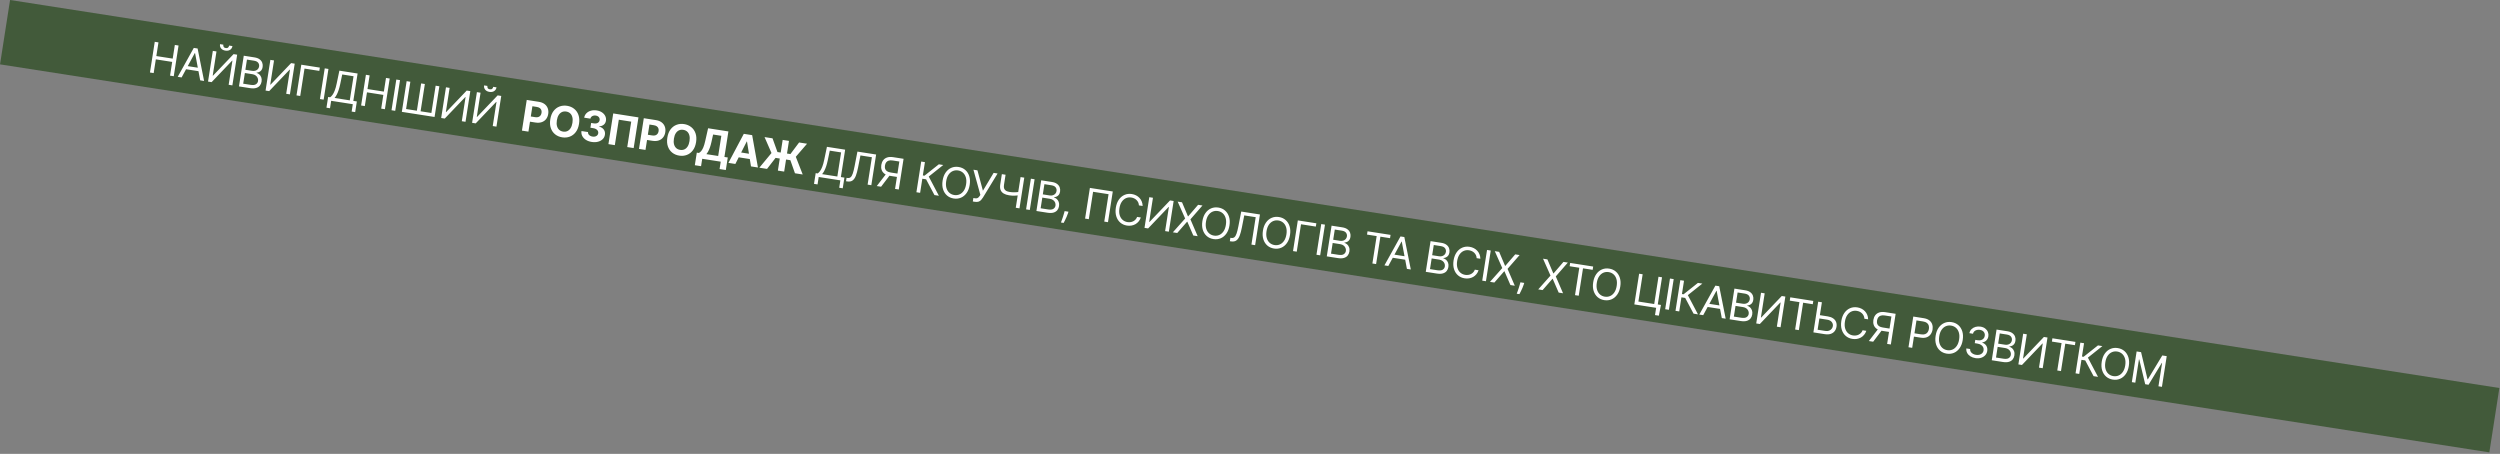 <?xml version="1.0" encoding="UTF-8"?> <svg xmlns="http://www.w3.org/2000/svg" width="2341" height="425" viewBox="0 0 2341 425" fill="none"><rect x="0" y="0" width="2341" height="425" fill="#808080" stroke="none"/><g clip-path="url(#clip0_3046_20)"><rect width="2359.3" height="61.001" transform="matrix(0.988 0.154 -0.154 0.988 9.424 0)" fill="#425A3A"></rect><path d="M140.418 67.891L144.913 39.149L148.393 39.693L146.392 52.492L161.717 54.886L163.719 42.087L167.199 42.631L162.705 71.373L159.224 70.829L161.234 57.974L145.909 55.579L143.899 68.434L140.418 67.891ZM170.061 72.522L166.412 71.952L181.46 44.859L185.053 45.42L191.113 75.811L187.464 75.241L182.658 49.704L182.433 49.669L170.061 72.522ZM173.164 61.505L187.872 63.803L187.389 66.891L172.681 64.593L173.164 61.505ZM199.293 47.645L202.718 48.18L199.18 70.803L199.461 70.847L218.717 50.68L222.085 51.206L217.591 79.948L214.11 79.404L217.639 56.837L217.358 56.793L198.167 76.913L194.799 76.387L199.293 47.645ZM214.564 42.67L217.651 43.152C217.414 44.668 216.696 45.826 215.498 46.626C214.299 47.426 212.802 47.685 211.005 47.405C209.237 47.128 207.904 46.427 207.007 45.299C206.119 44.173 205.794 42.852 206.031 41.337L209.118 41.819C209.004 42.549 209.105 43.221 209.421 43.836C209.747 44.453 210.4 44.837 211.383 44.991C212.365 45.144 213.11 44.978 213.617 44.492C214.134 44.007 214.45 43.4 214.564 42.67ZM223.765 80.912L228.259 52.171L238.308 53.74C240.31 54.053 241.907 54.657 243.1 55.553C244.293 56.439 245.118 57.512 245.572 58.772C246.029 60.022 246.147 61.349 245.928 62.752C245.734 63.987 245.355 64.972 244.79 65.708C244.233 66.446 243.563 66.993 242.779 67.35C242.004 67.708 241.187 67.935 240.329 68.031L240.285 68.311C241.156 68.505 241.992 68.952 242.793 69.652C243.594 70.352 244.212 71.273 244.647 72.414C245.082 73.556 245.181 74.884 244.944 76.4C244.718 77.841 244.188 79.085 243.353 80.134C242.519 81.183 241.342 81.933 239.824 82.386C238.306 82.839 236.415 82.889 234.15 82.535L223.765 80.912ZM227.728 78.369L234.633 79.447C236.907 79.802 238.589 79.615 239.681 78.885C240.784 78.146 241.434 77.146 241.632 75.883C241.784 74.91 241.676 73.973 241.309 73.072C240.943 72.162 240.341 71.387 239.502 70.748C238.664 70.1 237.618 69.677 236.364 69.481L229.291 68.376L227.728 78.369ZM229.765 65.345L236.221 66.354C237.268 66.517 238.246 66.459 239.152 66.179C240.068 65.9 240.832 65.425 241.445 64.754C242.067 64.085 242.458 63.245 242.616 62.234C242.813 60.971 242.541 59.831 241.799 58.815C241.058 57.788 239.734 57.126 237.825 56.828L231.257 55.802L229.765 65.345ZM253.173 56.063L256.597 56.598L253.06 79.221L253.34 79.265L272.596 59.097L275.964 59.624L271.47 88.365L267.99 87.822L271.518 65.255L271.238 65.211L252.047 85.331L248.678 84.805L253.173 56.063ZM299.485 63.298L299.002 66.386L285.136 64.22L281.125 89.874L277.644 89.33L282.138 60.588L299.485 63.298ZM307.561 64.56L303.066 93.302L299.586 92.758L304.08 64.016L307.561 64.56ZM305.696 100.844L307.267 90.795L309.12 91.085C309.847 90.604 310.574 89.879 311.3 88.909C312.038 87.932 312.742 86.585 313.413 84.869C314.095 83.145 314.716 80.918 315.277 78.187L317.791 66.158L334.856 68.825L330.845 94.479L334.157 94.996L332.595 104.988L329.282 104.471L330.362 97.566L310.097 94.4L309.008 101.361L305.696 100.844ZM313.274 91.734L327.533 93.961L331.061 71.395L320.452 69.737L318.589 78.705C318.149 80.783 317.656 82.651 317.109 84.311C316.563 85.96 315.968 87.405 315.324 88.647C314.681 89.878 313.997 90.907 313.274 91.734ZM338.143 98.782L342.637 70.04L346.118 70.584L344.117 83.383L359.442 85.777L361.443 72.978L364.924 73.522L360.43 102.264L356.949 101.72L358.959 88.865L343.634 86.471L341.624 99.326L338.143 98.782ZM374.582 75.031L370.088 103.773L366.607 103.229L371.101 74.487L374.582 75.031ZM380.77 75.998L384.251 76.542L380.257 102.084L390.361 103.662L394.355 78.12L397.836 78.664L393.842 104.206L403.947 105.785L407.941 80.243L411.421 80.787L406.927 109.528L376.276 104.74L380.77 75.998ZM417.609 81.753L421.034 82.288L417.496 104.911L417.777 104.955L437.033 84.788L440.401 85.314L435.907 114.056L432.426 113.512L435.955 90.945L435.674 90.901L416.483 111.021L413.115 110.495L417.609 81.753ZM446.575 86.279L449.999 86.814L446.462 109.437L446.743 109.48L465.998 89.313L469.367 89.84L464.872 118.581L461.392 118.038L464.921 95.471L464.64 95.427L445.449 115.547L442.081 115.02L446.575 86.279ZM461.845 81.303L464.933 81.786C464.696 83.302 463.978 84.459 462.779 85.259C461.581 86.059 460.083 86.319 458.287 86.038C456.519 85.762 455.186 85.06 454.289 83.933C453.401 82.807 453.075 81.486 453.312 79.97L456.4 80.453C456.286 81.183 456.387 81.855 456.703 82.47C457.028 83.086 457.682 83.471 458.664 83.624C459.647 83.778 460.392 83.612 460.899 83.125C461.416 82.641 461.731 82.033 461.845 81.303ZM488.745 122.311L493.24 93.569L504.579 95.341C506.759 95.682 508.551 96.388 509.956 97.46C511.361 98.524 512.352 99.852 512.927 101.447C513.512 103.034 513.656 104.781 513.358 106.69C513.059 108.599 512.384 110.218 511.333 111.549C510.281 112.88 508.91 113.831 507.221 114.4C505.54 114.972 503.596 115.085 501.388 114.74L494.16 113.611L494.922 108.741L501.167 109.717C502.336 109.899 503.332 109.849 504.152 109.565C504.984 109.273 505.643 108.796 506.13 108.134C506.628 107.464 506.95 106.657 507.098 105.712C507.247 104.758 507.186 103.895 506.913 103.124C506.652 102.345 506.168 101.699 505.462 101.187C504.758 100.664 503.816 100.311 502.638 100.127L498.54 99.487L494.822 123.26L488.745 122.311ZM542.203 115.941C541.713 119.075 540.701 121.649 539.169 123.662C537.647 125.676 535.775 127.104 533.554 127.946C531.344 128.779 528.971 128.998 526.435 128.602C523.881 128.203 521.679 127.265 519.83 125.787C517.982 124.31 516.64 122.38 515.805 119.997C514.969 117.614 514.796 114.86 515.285 111.735C515.775 108.601 516.781 106.027 518.304 104.012C519.827 101.998 521.693 100.574 523.903 99.74C526.115 98.897 528.498 98.675 531.052 99.074C533.588 99.471 535.78 100.407 537.629 101.885C539.489 103.354 540.836 105.28 541.671 107.663C542.516 110.047 542.693 112.807 542.203 115.941ZM536.042 114.978C536.359 112.948 536.323 111.188 535.933 109.699C535.552 108.212 534.87 107.022 533.888 106.131C532.906 105.239 531.681 104.679 530.212 104.449C528.743 104.22 527.405 104.38 526.197 104.929C524.99 105.479 523.973 106.403 523.147 107.702C522.331 109.002 521.763 110.668 521.446 112.698C521.128 114.728 521.16 116.487 521.541 117.975C521.931 119.464 522.617 120.654 523.599 121.546C524.581 122.437 525.807 122.997 527.276 123.227C528.745 123.456 530.083 123.296 531.29 122.747C532.497 122.198 533.509 121.273 534.326 119.972C535.152 118.673 535.724 117.009 536.042 114.978ZM554.061 132.918C551.965 132.591 550.155 131.939 548.63 130.963C547.116 129.978 545.986 128.776 545.24 127.356C544.505 125.928 544.254 124.375 544.488 122.696L550.607 123.652C550.535 124.359 550.667 125.013 551.005 125.612C551.354 126.203 551.861 126.699 552.526 127.1C553.192 127.501 553.969 127.771 554.858 127.91C555.784 128.055 556.629 128.019 557.391 127.803C558.153 127.586 558.781 127.219 559.274 126.702C559.767 126.185 560.073 125.547 560.191 124.79C560.311 124.022 560.202 123.31 559.864 122.654C559.536 121.989 559.001 121.426 558.259 120.965C557.526 120.506 556.616 120.191 555.531 120.022L552.85 119.603L553.548 115.14L556.229 115.559C557.146 115.702 557.98 115.669 558.731 115.461C559.492 115.254 560.113 114.9 560.594 114.401C561.076 113.891 561.376 113.258 561.495 112.5C561.607 111.779 561.533 111.121 561.272 110.524C561.021 109.919 560.611 109.415 560.042 109.009C559.482 108.606 558.795 108.34 557.981 108.213C557.158 108.084 556.381 108.116 555.652 108.309C554.923 108.492 554.311 108.823 553.814 109.301C553.318 109.78 552.998 110.382 552.856 111.107L547.032 110.197C547.319 108.545 548.02 107.16 549.134 106.04C550.248 104.92 551.638 104.126 553.302 103.658C554.977 103.181 556.797 103.097 558.762 103.404C560.746 103.713 562.425 104.345 563.8 105.298C565.175 106.251 566.178 107.404 566.81 108.758C567.452 110.105 567.65 111.535 567.404 113.049C567.162 114.66 566.451 115.924 565.273 116.842C564.103 117.762 562.691 118.241 561.037 118.28L561.002 118.504C563.074 119.106 564.568 120.092 565.485 121.462C566.412 122.824 566.732 124.398 566.443 126.183C566.196 127.822 565.496 129.203 564.343 130.326C563.199 131.451 561.737 132.248 559.958 132.718C558.178 133.188 556.213 133.254 554.061 132.918ZM597.855 109.914L593.361 138.655L587.354 137.717L591.076 113.915L579.456 112.1L575.734 135.902L569.727 134.963L574.222 106.221L597.855 109.914ZM598.356 139.436L602.851 110.694L614.19 112.466C616.37 112.806 618.162 113.513 619.567 114.585C620.972 115.648 621.963 116.977 622.537 118.572C623.123 120.159 623.267 121.906 622.968 123.815C622.67 125.723 621.995 127.343 620.943 128.674C619.892 130.005 618.521 130.955 616.831 131.525C615.151 132.097 613.207 132.21 610.999 131.865L603.771 130.736L604.533 125.866L610.778 126.842C611.947 127.024 612.942 126.974 613.763 126.69C614.595 126.398 615.254 125.921 615.741 125.259C616.239 124.589 616.561 123.782 616.709 122.837C616.858 121.883 616.797 121.02 616.524 120.249C616.263 119.47 615.779 118.824 615.073 118.311C614.369 117.789 613.427 117.436 612.249 117.252L608.151 116.612L604.433 140.385L598.356 139.436ZM651.814 133.066C651.323 136.2 650.312 138.774 648.78 140.787C647.258 142.801 645.386 144.229 643.165 145.071C640.955 145.904 638.582 146.123 636.046 145.727C633.492 145.328 631.29 144.39 629.441 142.912C627.593 141.435 626.251 139.505 625.415 137.122C624.58 134.739 624.407 131.985 624.896 128.86C625.386 125.726 626.392 123.152 627.915 121.137C629.438 119.123 631.304 117.699 633.514 116.865C635.726 116.022 638.109 115.8 640.663 116.199C643.199 116.595 645.391 117.532 647.24 119.01C649.1 120.479 650.447 122.405 651.282 124.788C652.127 127.172 652.304 129.932 651.814 133.066ZM645.653 132.103C645.97 130.073 645.934 128.313 645.543 126.824C645.163 125.337 644.481 124.147 643.499 123.256C642.517 122.364 641.292 121.804 639.823 121.574C638.354 121.345 637.016 121.505 635.808 122.054C634.601 122.604 633.584 123.528 632.758 124.827C631.941 126.127 631.374 127.793 631.057 129.823C630.739 131.853 630.771 133.612 631.152 135.1C631.542 136.589 632.228 137.779 633.21 138.67C634.192 139.562 635.418 140.122 636.887 140.352C638.356 140.581 639.694 140.421 640.901 139.872C642.108 139.323 643.12 138.398 643.937 137.097C644.763 135.798 645.335 134.133 645.653 132.103ZM650.636 154.706L652.477 142.931L654.428 143.236C655.167 142.863 655.88 142.284 656.568 141.5C657.258 140.707 657.92 139.569 658.554 138.087C659.19 136.595 659.788 134.609 660.348 132.128L663.063 120.101L682.079 123.072L678.342 146.972L681.486 147.463L679.649 159.21L673.811 158.298L674.89 151.393L657.558 148.685L656.474 155.618L650.636 154.706ZM661.445 144.332L672.504 146.06L675.458 127.17L667.753 125.967L666.187 133.04C665.768 134.92 665.304 136.573 664.793 137.998C664.292 139.424 663.759 140.659 663.193 141.701C662.638 142.736 662.056 143.613 661.445 144.332ZM688.587 153.533L682.075 152.516L696.491 125.324L704.323 126.548L709.737 156.837L703.225 155.82L699.492 132.521L699.268 132.486L688.587 153.533ZM689.946 142.172L705.328 144.575L704.586 149.319L689.205 146.915L689.946 142.172ZM738.793 131.933L734.299 160.675L728.405 159.754L732.899 131.012L738.793 131.933ZM711.044 157.042L722.424 143.292L715.917 128.359L723.398 129.528L728.004 142.367L740.143 144.264L748.28 133.415L755.733 134.58L745.194 146.807L751.659 163.387L744.404 162.253L740.093 150.007L726.242 147.842L718.244 158.166L711.044 157.042ZM762.242 172.171L763.813 162.123L765.666 162.412C766.393 161.932 767.12 161.207 767.846 160.237C768.584 159.26 769.288 157.913 769.959 156.197C770.641 154.472 771.262 152.245 771.823 149.515L774.337 137.486L791.402 140.152L787.391 165.806L790.703 166.324L789.141 176.316L785.829 175.799L786.908 168.894L766.643 165.728L765.554 172.689L762.242 172.171ZM769.82 163.061L784.079 165.289L787.608 142.722L776.998 141.065L775.135 150.032C774.695 152.111 774.202 153.979 773.655 155.638C773.109 157.288 772.514 158.733 771.87 159.974C771.227 161.206 770.543 162.235 769.82 163.061ZM792.219 169.724L792.72 166.524L793.562 166.656C794.759 166.843 795.75 166.604 796.534 165.941C797.319 165.278 797.99 164.113 798.547 162.446C799.115 160.78 799.67 158.543 800.215 155.734L802.889 141.947L820.403 144.683L815.909 173.425L812.429 172.881L816.44 147.227L805.718 145.552L803.478 156.933C802.895 159.928 802.218 162.449 801.448 164.495C800.677 166.54 799.653 168.034 798.375 168.975C797.097 169.915 795.4 170.221 793.286 169.89L792.219 169.724ZM841.608 177.44L838.128 176.896L842.139 151.242L836.02 150.286C834.467 150.043 833.181 150.087 832.161 150.416C831.143 150.737 830.352 151.293 829.787 152.087C829.222 152.88 828.849 153.853 828.669 155.003C828.489 156.154 828.545 157.179 828.836 158.077C829.137 158.968 829.721 159.711 830.586 160.306C831.461 160.903 832.666 161.321 834.2 161.561L841.947 162.771L841.455 165.915L833.596 164.687C831.369 164.339 829.598 163.683 828.282 162.721C826.968 161.749 826.067 160.554 825.579 159.135C825.092 157.717 824.98 156.162 825.245 154.468C825.51 152.775 826.092 151.318 826.992 150.098C827.892 148.877 829.122 148.001 830.681 147.468C832.242 146.926 834.145 146.83 836.391 147.181L846.103 148.698L841.608 177.44ZM830.098 162.415L834.028 163.029L825.048 174.853L821.006 174.221L830.098 162.415ZM875.019 182.66L867.201 167.924L863.665 167.372L861.602 180.564L858.121 180.02L862.616 151.278L866.096 151.822L864.147 164.284L865.663 164.521L879.12 153.857L883.274 154.506L869.679 165.321L879.173 183.309L875.019 182.66ZM908.028 173.095C907.554 176.126 906.597 178.661 905.157 180.698C903.717 182.735 901.949 184.203 899.853 185.102C897.757 186.001 895.484 186.26 893.032 185.877C890.581 185.494 888.495 184.554 886.773 183.059C885.052 181.563 883.816 179.625 883.067 177.246C882.318 174.867 882.18 172.162 882.654 169.131C883.128 166.099 884.085 163.565 885.525 161.528C886.965 159.491 888.733 158.023 890.829 157.124C892.925 156.224 895.198 155.966 897.649 156.349C900.101 156.732 902.187 157.671 903.909 159.167C905.63 160.663 906.865 162.6 907.615 164.979C908.364 167.358 908.502 170.064 908.028 173.095ZM904.66 172.569C905.049 170.08 904.961 167.915 904.396 166.072C903.84 164.232 902.925 162.761 901.65 161.661C900.384 160.562 898.881 159.877 897.14 159.605C895.4 159.333 893.755 159.527 892.205 160.185C890.664 160.845 889.343 161.967 888.242 163.549C887.151 165.132 886.411 167.168 886.022 169.657C885.633 172.146 885.716 174.31 886.272 176.151C886.837 177.993 887.752 179.464 889.018 180.563C890.293 181.663 891.801 182.349 893.541 182.621C895.282 182.893 896.922 182.698 898.463 182.038C900.014 181.38 901.334 180.258 902.425 178.675C903.526 177.093 904.271 175.057 904.66 172.569ZM910.946 188.675L911.455 185.419L913.252 185.7C913.944 185.808 914.545 185.763 915.056 185.565C915.575 185.368 916.023 185.079 916.399 184.697C916.784 184.316 917.117 183.908 917.396 183.472L918.011 182.476L911.516 158.918L915.277 159.506L920.401 178.594L930.434 161.874L934.139 162.453L920.437 184.983C919.904 185.819 919.325 186.582 918.7 187.27C918.084 187.96 917.309 188.471 916.375 188.805C915.45 189.139 914.258 189.193 912.799 188.965L910.946 188.675ZM938.138 163.077L941.619 163.621L940.118 173.22C939.895 174.642 939.968 175.799 940.337 176.691C940.707 177.573 941.32 178.253 942.174 178.732C943.031 179.201 944.076 179.532 945.312 179.725C946.088 179.846 946.846 179.936 947.584 179.994C948.324 180.042 949.049 180.065 949.759 180.06C950.478 180.058 951.183 180.029 951.872 179.974C952.57 179.92 953.258 179.845 953.934 179.749L953.442 182.893C952.785 182.992 952.135 183.072 951.492 183.135C950.859 183.199 950.202 183.235 949.52 183.244C948.848 183.254 948.127 183.232 947.359 183.179C946.593 183.117 945.746 183.013 944.82 182.869C942.836 182.559 941.174 182.007 939.831 181.212C938.498 180.419 937.548 179.327 936.98 177.935C936.421 176.544 936.307 174.791 936.637 172.677L938.138 163.077ZM955.653 165.814L959.134 166.357L954.639 195.099L951.159 194.555L955.653 165.814ZM968.799 167.868L964.304 196.609L960.824 196.065L965.318 167.324L968.799 167.868ZM970.493 197.576L974.987 168.834L985.035 170.404C987.038 170.717 988.635 171.321 989.827 172.217C991.021 173.103 991.845 174.176 992.3 175.435C992.756 176.685 992.875 178.012 992.655 179.416C992.462 180.651 992.083 181.636 991.517 182.372C990.961 183.109 990.291 183.656 989.506 184.013C988.732 184.371 987.915 184.598 987.056 184.694L987.013 184.975C987.883 185.169 988.719 185.615 989.52 186.316C990.321 187.016 990.939 187.937 991.374 189.078C991.809 190.22 991.908 191.548 991.671 193.064C991.446 194.505 990.916 195.749 990.081 196.798C989.246 197.846 988.069 198.597 986.551 199.05C985.033 199.503 983.142 199.552 980.878 199.199L970.493 197.576ZM974.456 195.032L981.361 196.111C983.634 196.466 985.317 196.279 986.409 195.548C987.511 194.81 988.162 193.809 988.359 192.546C988.511 191.573 988.404 190.636 988.037 189.736C987.671 188.825 987.068 188.051 986.229 187.412C985.391 186.763 984.345 186.341 983.092 186.145L976.018 185.04L974.456 195.032ZM976.492 182.009L982.948 183.017C983.996 183.181 984.973 183.123 985.88 182.843C986.795 182.564 987.56 182.089 988.173 181.418C988.795 180.749 989.185 179.909 989.343 178.898C989.54 177.635 989.268 176.495 988.526 175.478C987.786 174.452 986.461 173.79 984.553 173.492L977.984 172.466L976.492 182.009ZM1000.51 198.24L1000.05 199.721C999.724 200.763 999.302 201.866 998.785 203.031C998.276 204.198 997.765 205.292 997.25 206.314C996.736 207.336 996.317 208.147 995.993 208.748L993.467 208.354C993.682 207.774 993.965 207.008 994.315 206.057C994.665 205.105 995.033 204.036 995.42 202.851C995.814 201.676 996.176 200.467 996.504 199.225L996.919 197.679L1000.51 198.24ZM1042.01 179.306L1037.52 208.047L1034.04 207.504L1038.05 181.85L1023.56 179.587L1019.55 205.241L1016.07 204.697L1020.57 175.955L1042.01 179.306ZM1069.97 192.874L1066.49 192.331C1066.44 191.297 1066.21 190.362 1065.82 189.523C1065.43 188.687 1064.91 187.954 1064.26 187.325C1063.62 186.689 1062.89 186.171 1062.05 185.772C1061.21 185.372 1060.31 185.098 1059.36 184.949C1057.62 184.677 1055.97 184.87 1054.42 185.529C1052.88 186.189 1051.56 187.31 1050.46 188.893C1049.37 190.476 1048.63 192.512 1048.24 195.001C1047.85 197.49 1047.93 199.654 1048.49 201.495C1049.05 203.337 1049.97 204.808 1051.24 205.907C1052.51 207.007 1054.02 207.693 1055.76 207.965C1056.71 208.114 1057.65 208.126 1058.57 208.001C1059.49 207.877 1060.35 207.614 1061.15 207.212C1061.97 206.802 1062.68 206.257 1063.31 205.578C1063.94 204.892 1064.44 204.068 1064.8 203.109L1068.28 203.653C1067.79 205.08 1067.11 206.32 1066.23 207.372C1065.36 208.424 1064.34 209.277 1063.19 209.93C1062.03 210.574 1060.78 211.006 1059.43 211.227C1058.09 211.449 1056.7 211.447 1055.25 211.221C1052.8 210.838 1050.71 209.898 1048.99 208.402C1047.27 206.907 1046.03 204.969 1045.29 202.59C1044.54 200.211 1044.4 197.506 1044.87 194.475C1045.35 191.443 1046.3 188.909 1047.74 186.872C1049.18 184.835 1050.95 183.367 1053.05 182.468C1055.14 181.568 1057.42 181.31 1059.87 181.693C1061.32 181.92 1062.65 182.343 1063.85 182.963C1065.07 183.584 1066.13 184.382 1067.03 185.357C1067.93 186.322 1068.64 187.439 1069.15 188.707C1069.66 189.966 1069.94 191.355 1069.97 192.874ZM1076.2 184.648L1079.63 185.183L1076.09 207.806L1076.37 207.85L1095.63 187.682L1099 188.209L1094.5 216.95L1091.02 216.407L1094.55 193.84L1094.27 193.796L1075.08 213.916L1071.71 213.389L1076.2 184.648ZM1106.85 189.436L1112.39 202.551L1112.62 202.586L1121.9 191.787L1126 192.427L1114.71 205.386L1121.5 221.169L1117.4 220.529L1111.83 207.638L1111.6 207.603L1102.36 218.178L1098.26 217.538L1109.77 204.614L1102.76 188.796L1106.85 189.436ZM1151.28 211.099C1150.8 214.13 1149.85 216.664 1148.41 218.701C1146.97 220.738 1145.2 222.206 1143.1 223.106C1141.01 224.005 1138.73 224.263 1136.28 223.88C1133.83 223.497 1131.74 222.558 1130.02 221.062C1128.3 219.566 1127.07 217.629 1126.32 215.25C1125.57 212.871 1125.43 210.166 1125.9 207.134C1126.38 204.103 1127.33 201.569 1128.77 199.532C1130.21 197.495 1131.98 196.027 1134.08 195.127C1136.17 194.228 1138.45 193.97 1140.9 194.353C1143.35 194.736 1145.44 195.675 1147.16 197.171C1148.88 198.667 1150.11 200.604 1150.86 202.983C1151.61 205.362 1151.75 208.067 1151.28 211.099ZM1147.91 210.572C1148.3 208.084 1148.21 205.918 1147.65 204.076C1147.09 202.235 1146.17 200.765 1144.9 199.665C1143.63 198.566 1142.13 197.88 1140.39 197.609C1138.65 197.337 1137 197.53 1135.45 198.189C1133.91 198.849 1132.59 199.97 1131.49 201.552C1130.4 203.136 1129.66 205.172 1129.27 207.661C1128.88 210.149 1128.97 212.314 1129.52 214.155C1130.09 215.997 1131 217.468 1132.27 218.566C1133.54 219.666 1135.05 220.353 1136.79 220.624C1138.53 220.896 1140.17 220.702 1141.71 220.042C1143.26 219.383 1144.58 218.262 1145.67 216.679C1146.77 215.096 1147.52 213.061 1147.91 210.572ZM1151.62 225.874L1152.12 222.675L1152.96 222.806C1154.16 222.993 1155.15 222.755 1155.94 222.092C1156.72 221.428 1157.39 220.263 1157.95 218.596C1158.52 216.931 1159.07 214.694 1159.62 211.884L1162.29 198.097L1179.81 200.834L1175.31 229.576L1171.83 229.032L1175.84 203.378L1165.12 201.702L1162.88 213.084C1162.3 216.079 1161.62 218.6 1160.85 220.645C1160.08 222.691 1159.06 224.184 1157.78 225.125C1156.5 226.066 1154.8 226.371 1152.69 226.041L1151.62 225.874ZM1207.97 219.957C1207.5 222.988 1206.54 225.522 1205.1 227.559C1203.66 229.596 1201.89 231.064 1199.8 231.964C1197.7 232.863 1195.43 233.121 1192.98 232.738C1190.53 232.355 1188.44 231.416 1186.72 229.92C1185 228.424 1183.76 226.487 1183.01 224.108C1182.26 221.729 1182.13 219.024 1182.6 215.992C1183.07 212.961 1184.03 210.427 1185.47 208.39C1186.91 206.353 1188.68 204.885 1190.77 203.985C1192.87 203.086 1195.14 202.828 1197.6 203.211C1200.05 203.594 1202.13 204.533 1203.85 206.029C1205.58 207.524 1206.81 209.462 1207.56 211.841C1208.31 214.22 1208.45 216.925 1207.97 219.957ZM1204.61 219.43C1204.99 216.942 1204.91 214.776 1204.34 212.934C1203.79 211.093 1202.87 209.623 1201.6 208.522C1200.33 207.424 1198.83 206.738 1197.09 206.466C1195.35 206.195 1193.7 206.388 1192.15 207.047C1190.61 207.707 1189.29 208.828 1188.19 210.41C1187.1 211.994 1186.36 214.03 1185.97 216.518C1185.58 219.007 1185.66 221.172 1186.22 223.013C1186.78 224.855 1187.7 226.325 1188.96 227.424C1190.24 228.524 1191.75 229.21 1193.49 229.482C1195.23 229.754 1196.87 229.56 1198.41 228.9C1199.96 228.241 1201.28 227.12 1202.37 225.536C1203.47 223.954 1204.22 221.919 1204.61 219.43ZM1232.63 209.087L1232.15 212.174L1218.28 210.008L1214.27 235.662L1210.79 235.118L1215.28 206.377L1232.63 209.087ZM1240.7 210.348L1236.21 239.09L1232.73 238.546L1237.22 209.805L1240.7 210.348ZM1242.4 240.057L1246.89 211.315L1256.94 212.885C1258.94 213.198 1260.54 213.802 1261.73 214.698C1262.93 215.584 1263.75 216.657 1264.21 217.916C1264.66 219.166 1264.78 220.493 1264.56 221.896C1264.37 223.131 1263.99 224.117 1263.42 224.853C1262.87 225.59 1262.2 226.137 1261.41 226.494C1260.64 226.852 1259.82 227.079 1258.96 227.175L1258.92 227.456C1259.79 227.649 1260.63 228.096 1261.43 228.796C1262.23 229.497 1262.85 230.417 1263.28 231.559C1263.72 232.7 1263.81 234.029 1263.58 235.545C1263.35 236.985 1262.82 238.23 1261.99 239.278C1261.15 240.327 1259.98 241.078 1258.46 241.531C1256.94 241.983 1255.05 242.033 1252.78 241.679L1242.4 240.057ZM1246.36 237.513L1253.27 238.592C1255.54 238.947 1257.22 238.759 1258.31 238.029C1259.42 237.291 1260.07 236.29 1260.27 235.027C1260.42 234.054 1260.31 233.117 1259.94 232.216C1259.58 231.306 1258.97 230.532 1258.14 229.892C1257.3 229.244 1256.25 228.822 1255 228.626L1247.92 227.521L1246.36 237.513ZM1248.4 224.489L1254.85 225.498C1255.9 225.662 1256.88 225.604 1257.79 225.324C1258.7 225.045 1259.47 224.57 1260.08 223.899C1260.7 223.229 1261.09 222.389 1261.25 221.379C1261.45 220.116 1261.17 218.976 1260.43 217.959C1259.69 216.933 1258.37 216.271 1256.46 215.973L1249.89 214.946L1248.4 224.489ZM1280.08 219.662L1280.56 216.575L1302.12 219.943L1301.63 223.03L1292.6 221.618L1288.58 247.272L1285.1 246.729L1289.11 221.074L1280.08 219.662ZM1300.02 249.06L1296.38 248.49L1311.42 221.397L1315.02 221.958L1321.08 252.349L1317.43 251.779L1312.62 226.242L1312.4 226.207L1300.02 249.06ZM1303.13 238.043L1317.83 240.341L1317.35 243.428L1302.64 241.131L1303.13 238.043ZM1335.09 254.538L1339.58 225.796L1349.63 227.366C1351.63 227.679 1353.23 228.283 1354.42 229.179C1355.62 230.065 1356.44 231.138 1356.89 232.397C1357.35 233.647 1357.47 234.974 1357.25 236.377C1357.06 237.612 1356.68 238.598 1356.11 239.334C1355.56 240.071 1354.88 240.618 1354.1 240.975C1353.33 241.333 1352.51 241.56 1351.65 241.656L1351.61 241.937C1352.48 242.13 1353.31 242.577 1354.11 243.277C1354.92 243.978 1355.53 244.898 1355.97 246.04C1356.4 247.181 1356.5 248.51 1356.27 250.026C1356.04 251.466 1355.51 252.711 1354.68 253.759C1353.84 254.808 1352.66 255.559 1351.15 256.012C1349.63 256.464 1347.74 256.514 1345.47 256.16L1335.09 254.538ZM1339.05 251.994L1345.95 253.073C1348.23 253.428 1349.91 253.24 1351 252.51C1352.11 251.772 1352.76 250.771 1352.95 249.508C1353.11 248.535 1353 247.598 1352.63 246.697C1352.27 245.787 1351.66 245.013 1350.82 244.373C1349.99 243.725 1348.94 243.303 1347.69 243.107L1340.61 242.002L1339.05 251.994ZM1341.09 238.97L1347.54 239.979C1348.59 240.143 1349.57 240.085 1350.47 239.804C1351.39 239.526 1352.15 239.051 1352.77 238.38C1353.39 237.71 1353.78 236.87 1353.94 235.86C1354.13 234.597 1353.86 233.457 1353.12 232.44C1352.38 231.414 1351.06 230.752 1349.15 230.453L1342.58 229.427L1341.09 238.97ZM1386.22 242.284L1382.74 241.74C1382.69 240.707 1382.47 239.771 1382.07 238.933C1381.68 238.096 1381.17 237.363 1380.52 236.735C1379.88 236.098 1379.14 235.58 1378.3 235.181C1377.46 234.781 1376.57 234.507 1375.61 234.358C1373.87 234.086 1372.23 234.28 1370.68 234.938C1369.13 235.599 1367.81 236.72 1366.71 238.302C1365.62 239.885 1364.88 241.921 1364.49 244.41C1364.1 246.899 1364.19 249.063 1364.74 250.904C1365.31 252.746 1366.22 254.217 1367.49 255.316C1368.76 256.416 1370.27 257.102 1372.01 257.374C1372.97 257.523 1373.9 257.535 1374.82 257.411C1375.74 257.286 1376.61 257.023 1377.41 256.621C1378.22 256.211 1378.94 255.666 1379.56 254.988C1380.19 254.301 1380.69 253.478 1381.05 252.518L1384.53 253.062C1384.04 254.49 1383.36 255.73 1382.49 256.782C1381.61 257.834 1380.6 258.686 1379.44 259.339C1378.28 259.983 1377.03 260.415 1375.69 260.636C1374.35 260.858 1372.95 260.856 1371.5 260.63C1369.05 260.247 1366.97 259.307 1365.24 257.812C1363.52 256.316 1362.29 254.378 1361.54 251.999C1360.79 249.62 1360.65 246.915 1361.12 243.884C1361.6 240.852 1362.56 238.318 1364 236.281C1365.44 234.244 1367.2 232.776 1369.3 231.877C1371.4 230.977 1373.67 230.719 1376.12 231.102C1377.57 231.329 1378.9 231.752 1380.11 232.372C1381.32 232.993 1382.38 233.791 1383.28 234.766C1384.19 235.731 1384.89 236.848 1385.4 238.116C1385.92 239.375 1386.19 240.764 1386.22 242.284ZM1395.94 234.601L1391.44 263.342L1387.96 262.799L1392.46 234.057L1395.94 234.601ZM1403.81 235.831L1409.35 248.945L1409.57 248.98L1418.85 238.181L1422.95 238.821L1411.67 251.78L1418.46 267.563L1414.36 266.923L1408.78 254.033L1408.56 253.998L1399.32 264.572L1395.22 263.932L1406.73 251.008L1399.71 235.19L1403.81 235.831ZM1427.3 264.919L1426.84 266.4C1426.52 267.442 1426.09 268.545 1425.58 269.71C1425.07 270.877 1424.56 271.971 1424.04 272.993C1423.53 274.015 1423.11 274.826 1422.78 275.427L1420.26 275.033C1420.47 274.453 1420.76 273.687 1421.11 272.736C1421.46 271.784 1421.82 270.715 1422.21 269.53C1422.61 268.355 1422.97 267.146 1423.3 265.904L1423.71 264.358L1427.3 264.919ZM1448.99 242.889L1454.53 256.004L1454.75 256.039L1464.03 245.239L1468.13 245.88L1456.84 258.838L1463.64 274.621L1459.54 273.981L1453.96 261.091L1453.74 261.056L1444.49 271.631L1440.39 270.99L1451.9 258.067L1444.89 242.249L1448.99 242.889ZM1469.81 249.306L1470.3 246.218L1491.85 249.586L1491.37 252.674L1482.33 251.262L1478.32 276.916L1474.84 276.372L1478.85 250.718L1469.81 249.306ZM1517.24 268.275C1516.77 271.306 1515.81 273.84 1514.37 275.877C1512.93 277.914 1511.16 279.382 1509.07 280.282C1506.97 281.181 1504.7 281.439 1502.25 281.056C1499.8 280.673 1497.71 279.734 1495.99 278.238C1494.27 276.742 1493.03 274.805 1492.28 272.426C1491.53 270.047 1491.39 267.342 1491.87 264.31C1492.34 261.279 1493.3 258.745 1494.74 256.708C1496.18 254.671 1497.95 253.203 1500.04 252.303C1502.14 251.404 1504.41 251.146 1506.86 251.529C1509.32 251.912 1511.4 252.851 1513.12 254.347C1514.84 255.843 1516.08 257.78 1516.83 260.159C1517.58 262.538 1517.72 265.243 1517.24 268.275ZM1513.87 267.748C1514.26 265.26 1514.18 263.094 1513.61 261.252C1513.05 259.411 1512.14 257.941 1510.86 256.84C1509.6 255.742 1508.1 255.056 1506.35 254.785C1504.61 254.513 1502.97 254.706 1501.42 255.365C1499.88 256.025 1498.56 257.146 1497.46 258.728C1496.37 260.312 1495.63 262.348 1495.24 264.837C1494.85 267.325 1494.93 269.49 1495.49 271.331C1496.05 273.173 1496.97 274.644 1498.23 275.742C1499.51 276.842 1501.02 277.528 1502.76 277.8C1504.5 278.072 1506.14 277.878 1507.68 277.218C1509.23 276.559 1510.55 275.438 1511.64 273.854C1512.74 272.272 1513.48 270.237 1513.87 267.748ZM1555.32 285.552L1553.35 295.596L1549.75 295.034L1550.82 288.242L1548.79 287.926L1549.31 284.614L1555.32 285.552ZM1530.38 285.049L1534.88 256.308L1538.19 256.825L1534.19 282.367L1549.01 284.682L1553.01 259.141L1556.32 259.658L1551.83 288.4L1530.38 285.049ZM1567.25 261.365L1562.75 290.106L1559.27 289.563L1563.76 260.821L1567.25 261.365ZM1585.84 293.713L1578.02 278.978L1574.48 278.425L1572.42 291.617L1568.94 291.073L1573.43 262.332L1576.91 262.875L1574.97 275.338L1576.48 275.574L1589.94 264.91L1594.09 265.559L1580.5 276.374L1589.99 294.362L1585.84 293.713ZM1594.88 295.126L1591.23 294.556L1606.28 267.463L1609.87 268.024L1615.93 298.415L1612.28 297.844L1607.47 272.308L1607.25 272.273L1594.88 295.126ZM1597.98 284.109L1612.69 286.407L1612.21 289.494L1597.5 287.196L1597.98 284.109ZM1619.61 298.99L1624.11 270.249L1634.16 271.819C1636.16 272.132 1637.76 272.736 1638.95 273.631C1640.14 274.517 1640.97 275.59 1641.42 276.85C1641.88 278.1 1642 279.427 1641.78 280.83C1641.58 282.065 1641.21 283.051 1640.64 283.787C1640.08 284.524 1639.41 285.071 1638.63 285.428C1637.85 285.786 1637.04 286.013 1636.18 286.109L1636.14 286.39C1637.01 286.583 1637.84 287.03 1638.64 287.73C1639.44 288.43 1640.06 289.351 1640.5 290.493C1640.93 291.634 1641.03 292.963 1640.79 294.478C1640.57 295.919 1640.04 297.164 1639.2 298.212C1638.37 299.261 1637.19 300.011 1635.67 300.464C1634.16 300.917 1632.26 300.967 1630 300.613L1619.61 298.99ZM1623.58 296.447L1630.48 297.526C1632.76 297.881 1634.44 297.693 1635.53 296.963C1636.63 296.225 1637.28 295.224 1637.48 293.961C1637.63 292.988 1637.53 292.051 1637.16 291.15C1636.79 290.24 1636.19 289.465 1635.35 288.826C1634.51 288.178 1633.47 287.756 1632.21 287.56L1625.14 286.455L1623.58 296.447ZM1625.61 283.423L1632.07 284.432C1633.12 284.596 1634.1 284.537 1635 284.257C1635.92 283.979 1636.68 283.504 1637.3 282.833C1637.92 282.163 1638.31 281.323 1638.47 280.313C1638.66 279.05 1638.39 277.91 1637.65 276.893C1636.91 275.867 1635.58 275.204 1633.67 274.906L1627.11 273.88L1625.61 283.423ZM1649.02 274.141L1652.45 274.676L1648.91 297.299L1649.19 297.343L1668.45 277.176L1671.81 277.702L1667.32 306.444L1663.84 305.9L1667.37 283.333L1667.09 283.289L1647.9 303.409L1644.53 302.883L1649.02 274.141ZM1675.93 281.508L1676.42 278.421L1697.97 281.789L1697.49 284.876L1688.45 283.464L1684.44 309.118L1680.96 308.575L1684.97 282.921L1675.93 281.508ZM1703.25 294.977L1711.45 296.258C1713.5 296.579 1715.19 297.187 1716.49 298.082C1717.81 298.978 1718.74 300.095 1719.28 301.435C1719.82 302.776 1719.97 304.279 1719.71 305.945C1719.45 307.61 1718.85 309.021 1717.91 310.178C1716.98 311.336 1715.75 312.165 1714.21 312.663C1712.69 313.163 1710.9 313.252 1708.84 312.93L1698.06 311.246L1702.55 282.505L1706.03 283.048L1702.01 308.759L1709.31 309.899C1710.62 310.103 1711.77 310.015 1712.76 309.633C1713.76 309.243 1714.56 308.668 1715.16 307.908C1715.77 307.141 1716.15 306.289 1716.29 305.353C1716.51 303.978 1716.16 302.712 1715.26 301.555C1714.36 300.389 1712.93 299.652 1710.96 299.345L1702.77 298.065L1703.25 294.977ZM1749.31 299.01L1745.83 298.466C1745.78 297.433 1745.56 296.497 1745.16 295.659C1744.77 294.822 1744.25 294.09 1743.61 293.461C1742.97 292.825 1742.23 292.307 1741.39 291.907C1740.55 291.508 1739.65 291.234 1738.7 291.085C1736.96 290.813 1735.31 291.006 1733.76 291.665C1732.22 292.325 1730.9 293.446 1729.8 295.028C1728.71 296.612 1727.97 298.648 1727.58 301.137C1727.19 303.625 1727.28 305.79 1727.83 307.631C1728.4 309.473 1729.31 310.944 1730.58 312.042C1731.85 313.143 1733.36 313.829 1735.1 314.1C1736.06 314.25 1736.99 314.262 1737.91 314.137C1738.83 314.013 1739.69 313.749 1740.5 313.347C1741.31 312.937 1742.03 312.393 1742.65 311.714C1743.28 311.027 1743.78 310.204 1744.14 309.245L1747.62 309.788C1747.13 311.216 1746.45 312.456 1745.57 313.508C1744.7 314.56 1743.69 315.413 1742.53 316.066C1741.37 316.71 1740.12 317.142 1738.78 317.363C1737.44 317.585 1736.04 317.583 1734.59 317.356C1732.14 316.973 1730.05 316.034 1728.33 314.538C1726.61 313.042 1725.38 311.105 1724.63 308.726C1723.88 306.347 1723.74 303.642 1724.21 300.61C1724.69 297.579 1725.64 295.045 1727.08 293.008C1728.52 290.971 1730.29 289.503 1732.39 288.603C1734.48 287.704 1736.76 287.446 1739.21 287.829C1740.66 288.055 1741.99 288.479 1743.19 289.098C1744.41 289.72 1745.47 290.518 1746.37 291.492C1747.27 292.458 1747.98 293.575 1748.49 294.843C1749.01 296.102 1749.28 297.491 1749.31 299.01ZM1770.59 322.577L1767.11 322.034L1771.12 296.379L1765 295.424C1763.45 295.181 1762.16 295.224 1761.14 295.554C1760.12 295.874 1759.33 296.431 1758.77 297.224C1758.2 298.018 1757.83 298.99 1757.65 300.141C1757.47 301.292 1757.52 302.316 1757.81 303.215C1758.12 304.105 1758.7 304.848 1759.57 305.443C1760.44 306.04 1761.64 306.458 1763.18 306.698L1770.93 307.908L1770.43 311.052L1762.58 309.824C1760.35 309.476 1758.58 308.821 1757.26 307.858C1755.95 306.886 1755.05 305.691 1754.56 304.273C1754.07 302.855 1753.96 301.299 1754.22 299.606C1754.49 297.912 1755.07 296.455 1755.97 295.235C1756.87 294.015 1758.1 293.138 1759.66 292.605C1761.22 292.063 1763.12 291.968 1765.37 292.318L1775.08 293.836L1770.59 322.577ZM1759.08 307.552L1763.01 308.166L1754.03 319.99L1749.99 319.359L1759.08 307.552ZM1787.1 325.157L1791.59 296.416L1801.31 297.933C1803.56 298.285 1805.34 298.98 1806.65 300.018C1807.96 301.048 1808.86 302.304 1809.33 303.788C1809.81 305.271 1809.92 306.86 1809.65 308.553C1809.39 310.246 1808.8 311.731 1807.89 313.008C1806.99 314.286 1805.76 315.225 1804.2 315.824C1802.64 316.415 1800.75 316.535 1798.51 316.186L1791.55 315.098L1792.03 312.011L1798.88 313.081C1800.42 313.322 1801.71 313.249 1802.72 312.862C1803.74 312.475 1804.53 311.86 1805.1 311.019C1805.67 310.169 1806.05 309.169 1806.23 308.018C1806.41 306.867 1806.35 305.804 1806.07 304.83C1805.79 303.856 1805.21 303.039 1804.35 302.376C1803.49 301.705 1802.27 301.247 1800.71 301.003L1794.59 300.047L1790.58 325.701L1787.1 325.157ZM1837.89 318.371C1837.42 321.402 1836.46 323.937 1835.02 325.974C1833.58 328.011 1831.82 329.479 1829.72 330.378C1827.62 331.278 1825.35 331.536 1822.9 331.153C1820.45 330.77 1818.36 329.83 1816.64 328.335C1814.92 326.839 1813.68 324.902 1812.93 322.522C1812.18 320.143 1812.05 317.438 1812.52 314.407C1812.99 311.376 1813.95 308.841 1815.39 306.804C1816.83 304.767 1818.6 303.299 1820.7 302.4C1822.79 301.5 1825.06 301.242 1827.52 301.625C1829.97 302.008 1832.05 302.948 1833.78 304.443C1835.5 305.939 1836.73 307.877 1837.48 310.256C1838.23 312.635 1838.37 315.34 1837.89 318.371ZM1834.53 317.845C1834.92 315.356 1834.83 313.191 1834.26 311.349C1833.71 309.508 1832.79 308.037 1831.52 306.937C1830.25 305.838 1828.75 305.153 1827.01 304.881C1825.27 304.609 1823.62 304.803 1822.07 305.461C1820.53 306.122 1819.21 307.243 1818.11 308.825C1817.02 310.408 1816.28 312.444 1815.89 314.933C1815.5 317.422 1815.58 319.587 1816.14 321.427C1816.7 323.27 1817.62 324.74 1818.88 325.839C1820.16 326.939 1821.67 327.625 1823.41 327.897C1825.15 328.169 1826.79 327.975 1828.33 327.314C1829.88 326.656 1831.2 325.535 1832.29 323.951C1833.39 322.369 1834.14 320.334 1834.53 317.845ZM1849.85 335.364C1848 335.075 1846.4 334.499 1845.05 333.636C1843.71 332.775 1842.7 331.711 1842.03 330.446C1841.36 329.173 1841.11 327.778 1841.27 326.26L1844.81 326.812C1844.74 327.75 1844.93 328.6 1845.39 329.361C1845.84 330.113 1846.5 330.742 1847.35 331.249C1848.2 331.756 1849.18 332.095 1850.28 332.268C1851.52 332.461 1852.64 332.417 1853.67 332.135C1854.69 331.854 1855.53 331.372 1856.19 330.69C1856.86 330.007 1857.27 329.161 1857.42 328.151C1857.59 327.093 1857.47 326.121 1857.07 325.235C1856.68 324.339 1856.01 323.583 1855.07 322.967C1854.13 322.35 1852.93 321.928 1851.47 321.7L1849.17 321.341L1849.65 318.253L1851.96 318.613C1853.1 318.791 1854.13 318.742 1855.06 318.465C1855.99 318.189 1856.76 317.715 1857.36 317.042C1857.98 316.371 1858.36 315.53 1858.52 314.52C1858.67 313.547 1858.59 312.667 1858.27 311.879C1857.95 311.091 1857.43 310.435 1856.71 309.91C1856 309.386 1855.11 309.042 1854.05 308.877C1853.06 308.722 1852.1 308.758 1851.16 308.985C1850.24 309.205 1849.44 309.613 1848.78 310.21C1848.13 310.797 1847.7 311.565 1847.5 312.512L1844.14 311.985C1844.43 310.488 1845.09 309.24 1846.12 308.24C1847.15 307.232 1848.4 306.517 1849.87 306.096C1851.36 305.676 1852.93 305.595 1854.58 305.854C1856.36 306.132 1857.83 306.73 1858.99 307.65C1860.15 308.559 1860.98 309.652 1861.48 310.929C1861.98 312.205 1862.13 313.521 1861.91 314.878C1861.66 316.496 1861.02 317.81 1859.99 318.818C1858.97 319.828 1857.7 320.44 1856.18 320.653L1856.15 320.877C1857.91 321.46 1859.21 322.454 1860.04 323.857C1860.86 325.252 1861.13 326.861 1860.85 328.686C1860.6 330.248 1859.96 331.585 1858.91 332.696C1857.88 333.8 1856.57 334.593 1855 335.076C1853.43 335.559 1851.72 335.655 1849.85 335.364ZM1865.08 337.341L1869.58 308.599L1879.63 310.169C1881.63 310.482 1883.22 311.086 1884.42 311.981C1885.61 312.868 1886.44 313.941 1886.89 315.2C1887.35 316.45 1887.46 317.777 1887.25 319.18C1887.05 320.415 1886.67 321.401 1886.11 322.137C1885.55 322.874 1884.88 323.421 1884.1 323.778C1883.32 324.136 1882.5 324.363 1881.65 324.459L1881.6 324.74C1882.47 324.933 1883.31 325.38 1884.11 326.08C1884.91 326.781 1885.53 327.701 1885.96 328.843C1886.4 329.984 1886.5 331.313 1886.26 332.828C1886.04 334.269 1885.51 335.514 1884.67 336.562C1883.84 337.611 1882.66 338.362 1881.14 338.814C1879.62 339.267 1877.73 339.317 1875.47 338.963L1865.08 337.341ZM1869.05 334.797L1875.95 335.876C1878.22 336.231 1879.91 336.043 1881 335.313C1882.1 334.575 1882.75 333.574 1882.95 332.311C1883.1 331.338 1882.99 330.401 1882.63 329.5C1882.26 328.59 1881.66 327.816 1880.82 327.176C1879.98 326.528 1878.94 326.106 1877.68 325.91L1870.61 324.805L1869.05 334.797ZM1871.08 321.773L1877.54 322.782C1878.59 322.946 1879.56 322.888 1880.47 322.607C1881.39 322.329 1882.15 321.854 1882.76 321.183C1883.38 320.513 1883.78 319.673 1883.93 318.663C1884.13 317.4 1883.86 316.26 1883.12 315.243C1882.38 314.217 1881.05 313.555 1879.14 313.256L1872.57 312.23L1871.08 321.773ZM1894.49 312.491L1897.91 313.026L1894.38 335.649L1894.66 335.693L1913.91 315.526L1917.28 316.052L1912.79 344.794L1909.31 344.25L1912.84 321.683L1912.56 321.64L1893.36 341.759L1890 341.233L1894.49 312.491ZM1921.4 319.859L1921.88 316.771L1943.44 320.139L1942.96 323.227L1933.92 321.815L1929.91 347.469L1926.43 346.925L1930.44 321.271L1921.4 319.859ZM1960.43 352.236L1952.61 337.501L1949.07 336.948L1947.01 350.14L1943.53 349.596L1948.02 320.855L1951.5 321.399L1949.55 333.861L1951.07 334.098L1964.53 323.433L1968.68 324.082L1955.09 334.897L1964.58 352.885L1960.43 352.236ZM1993.43 342.672C1992.96 345.703 1992 348.237 1990.56 350.274C1989.12 352.311 1987.36 353.779 1985.26 354.679C1983.16 355.578 1980.89 355.836 1978.44 355.453C1975.99 355.07 1973.9 354.131 1972.18 352.635C1970.46 351.139 1969.22 349.202 1968.47 346.823C1967.72 344.444 1967.59 341.739 1968.06 338.707C1968.53 335.676 1969.49 333.142 1970.93 331.105C1972.37 329.068 1974.14 327.6 1976.24 326.7C1978.33 325.801 1980.6 325.543 1983.06 325.926C1985.51 326.309 1987.59 327.248 1989.32 328.744C1991.04 330.24 1992.27 332.177 1993.02 334.556C1993.77 336.935 1993.91 339.64 1993.43 342.672ZM1990.07 342.145C1990.46 339.657 1990.37 337.491 1989.8 335.649C1989.25 333.808 1988.33 332.338 1987.06 331.238C1985.79 330.139 1984.29 329.454 1982.55 329.182C1980.81 328.91 1979.16 329.103 1977.61 329.762C1976.07 330.422 1974.75 331.543 1973.65 333.125C1972.56 334.709 1971.82 336.745 1971.43 339.234C1971.04 341.722 1971.12 343.887 1971.68 345.728C1972.24 347.57 1973.16 349.041 1974.42 350.139C1975.7 351.239 1977.21 351.926 1978.95 352.197C1980.69 352.469 1982.33 352.275 1983.87 351.615C1985.42 350.956 1986.74 349.835 1987.83 348.252C1988.93 346.669 1989.68 344.634 1990.07 342.145ZM2000.74 329.092L2004.9 329.741L2010.93 355.125L2011.27 355.177L2024.77 332.845L2028.92 333.494L2024.43 362.236L2021.17 361.727L2024.59 339.89L2024.31 339.847L2011.91 360.28L2008.77 359.789L2003.2 336.549L2002.92 336.505L1999.51 358.342L1996.25 357.833L2000.74 329.092Z" fill="white"></path></g><defs><clipPath id="clip0_3046_20"><rect width="2359.3" height="61.001" fill="white" transform="matrix(0.988 0.154 -0.154 0.988 9.424 0)"></rect></clipPath></defs></svg> 